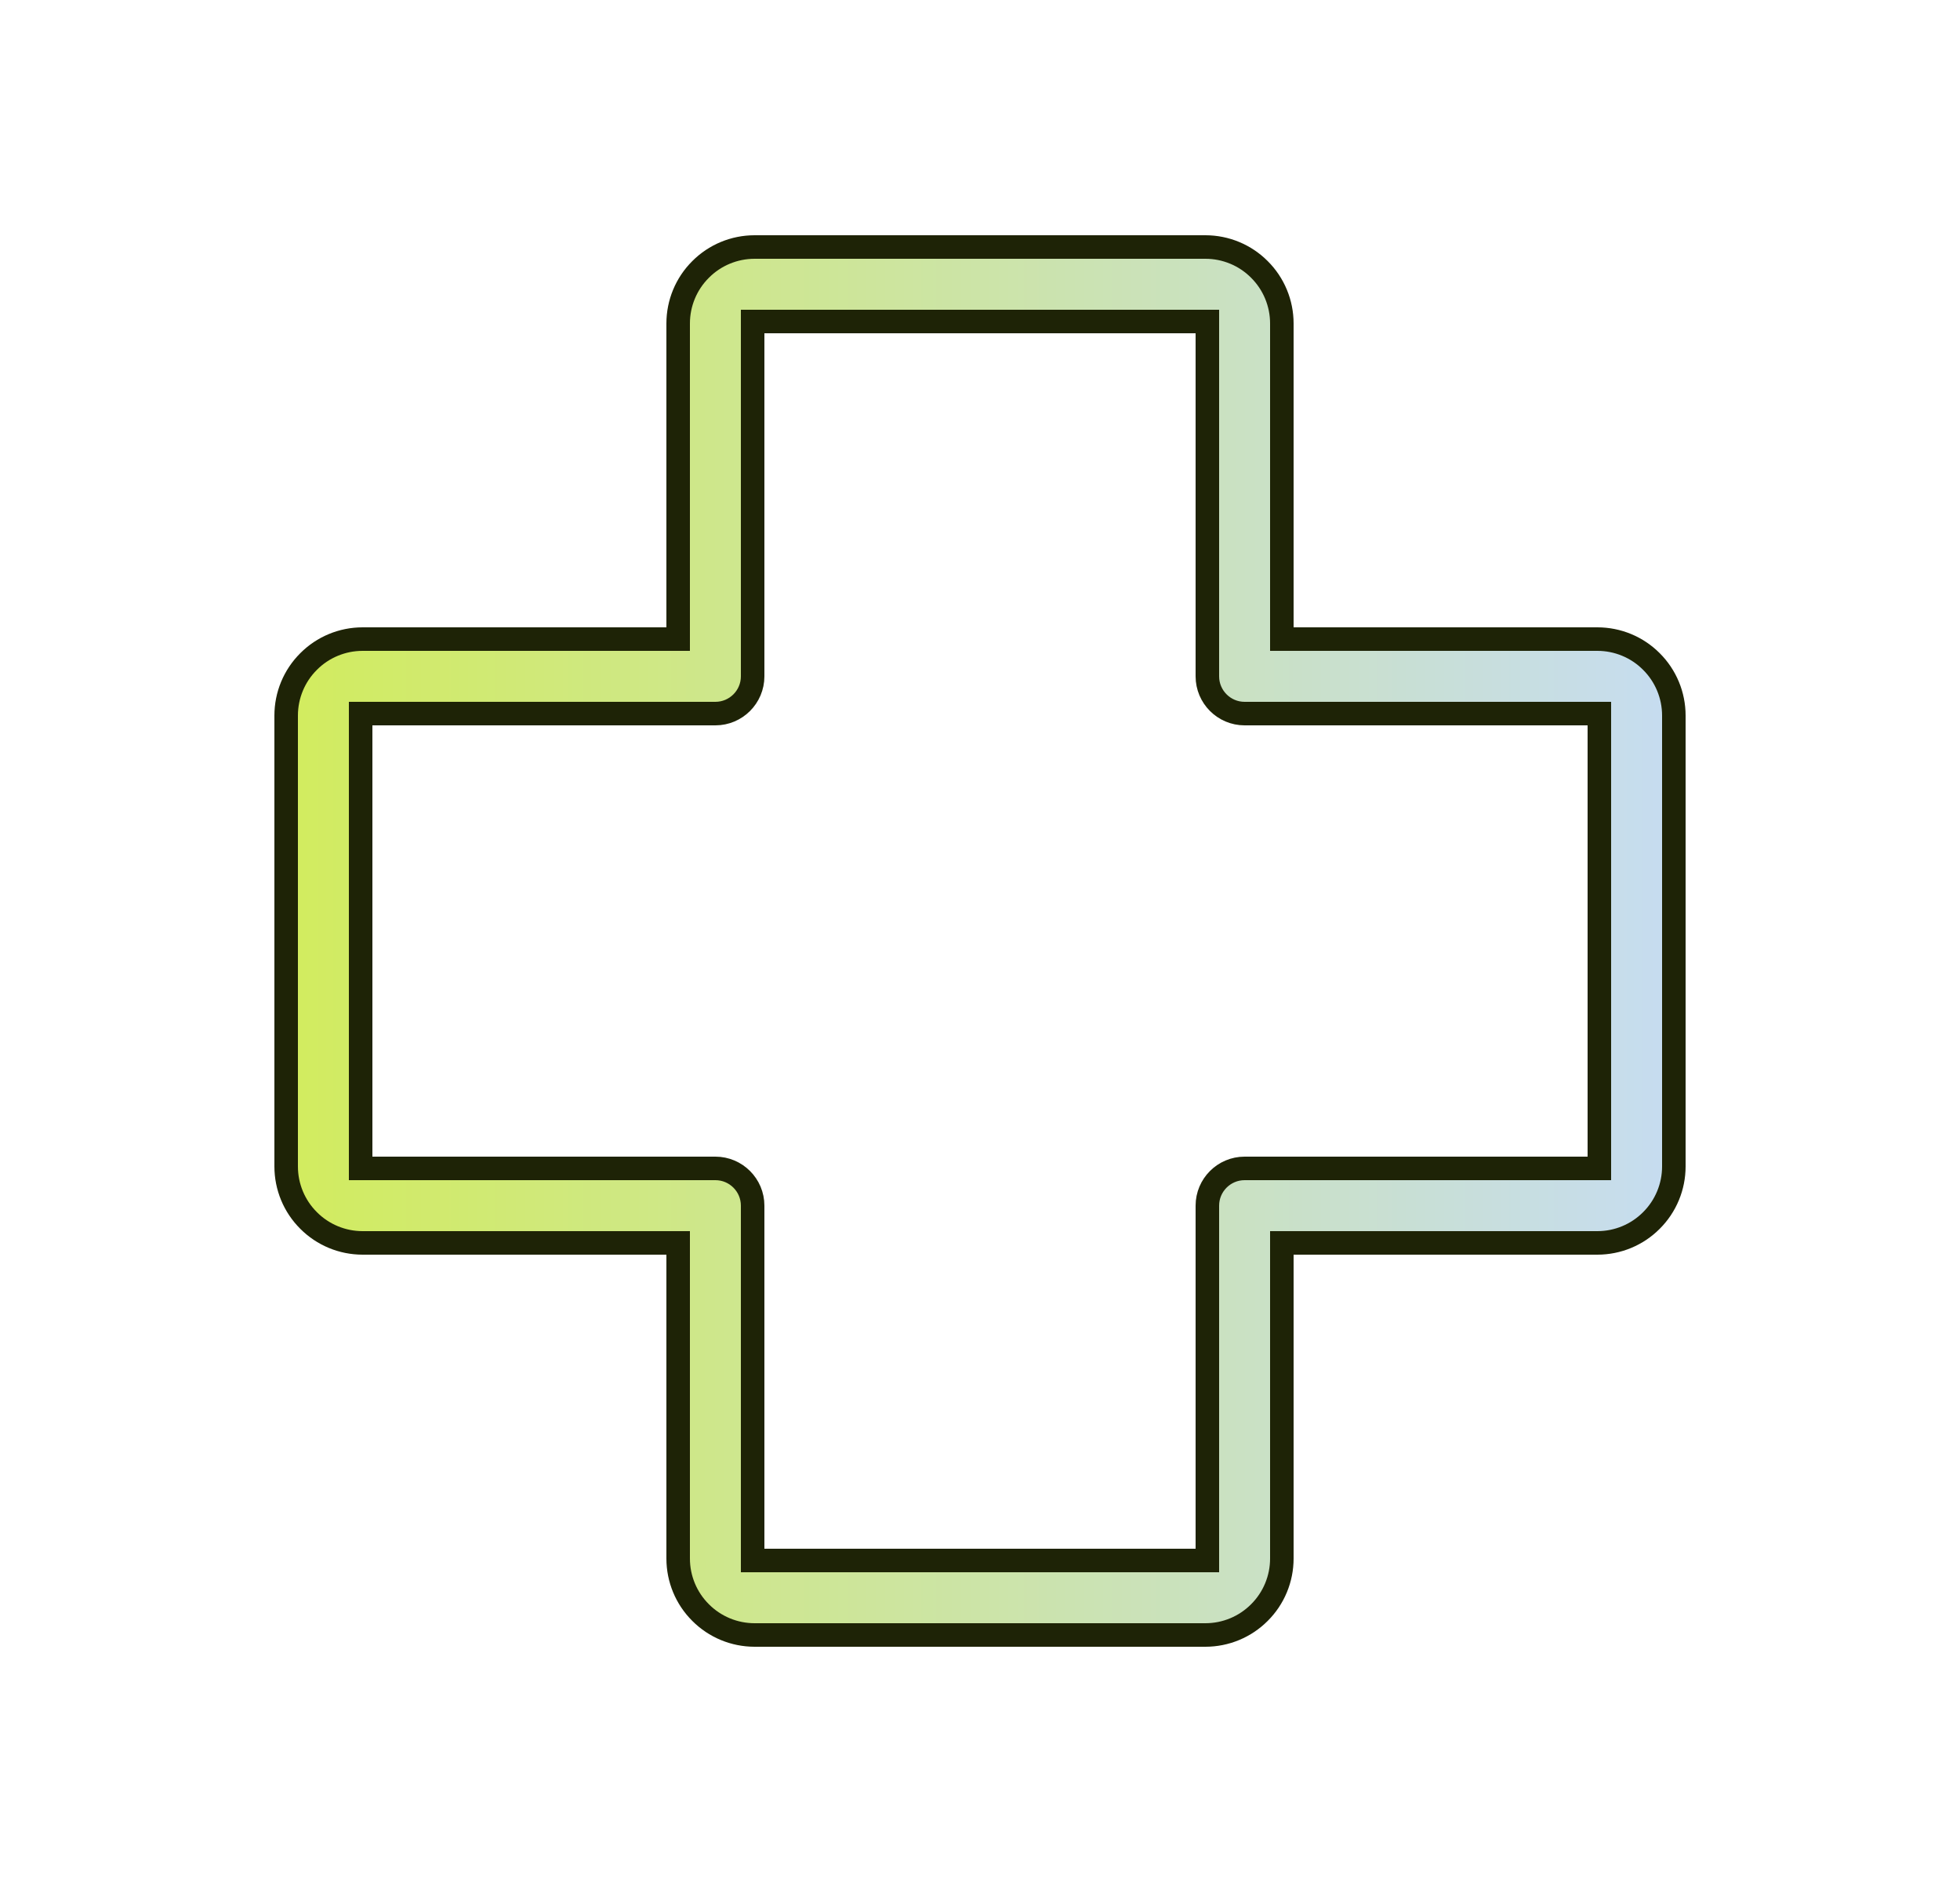 <svg width="25" height="24" viewBox="0 0 25 24" fill="none" xmlns="http://www.w3.org/2000/svg">
<path d="M9.75 4.1H9.6V4.25V8.625C9.6 8.887 9.387 9.1 9.125 9.1H4.75H4.6V9.25V14.75V14.9H4.75H9.125C9.387 14.9 9.6 15.113 9.6 15.375V19.75V19.9H9.75H15.25H15.4V19.75V15.375C15.4 15.113 15.613 14.9 15.875 14.9H20.25H20.4V14.75V9.25V9.1H20.25H15.875C15.613 9.1 15.4 8.887 15.4 8.625V4.25V4.1H15.25H9.75ZM16.35 8V8.15H16.5H20.375C20.634 8.15 20.882 8.253 21.064 8.436C21.247 8.618 21.35 8.866 21.35 9.125V14.875C21.35 15.134 21.247 15.382 21.064 15.564C20.882 15.747 20.634 15.85 20.375 15.85H16.5H16.35V16V19.875C16.35 20.134 16.247 20.382 16.064 20.564C15.882 20.747 15.634 20.85 15.375 20.85H9.625C9.366 20.85 9.118 20.747 8.936 20.564C8.753 20.382 8.65 20.134 8.65 19.875V16V15.85H8.5H4.625C4.366 15.85 4.118 15.747 3.936 15.564C3.753 15.382 3.65 15.134 3.65 14.875V9.125C3.65 8.866 3.753 8.618 3.936 8.436C4.118 8.253 4.366 8.15 4.625 8.15H8.5H8.65V8V4.125C8.65 3.866 8.753 3.618 8.936 3.436C9.118 3.253 9.366 3.15 9.625 3.15H15.375C15.634 3.15 15.882 3.253 16.064 3.436C16.247 3.618 16.35 3.866 16.35 4.125V8Z" fill="url(#paint0_linear_3859_4079)" stroke="#1E2306" stroke-width="0.3"/>
<defs>
<linearGradient id="paint0_linear_3859_4079" x1="3.5" y1="11.861" x2="21.5" y2="11.861" gradientUnits="userSpaceOnUse">
<stop stop-color="#D2EC5D"/>
<stop offset="1" stop-color="#C6DCF2"/>
</linearGradient>
</defs>
</svg>
